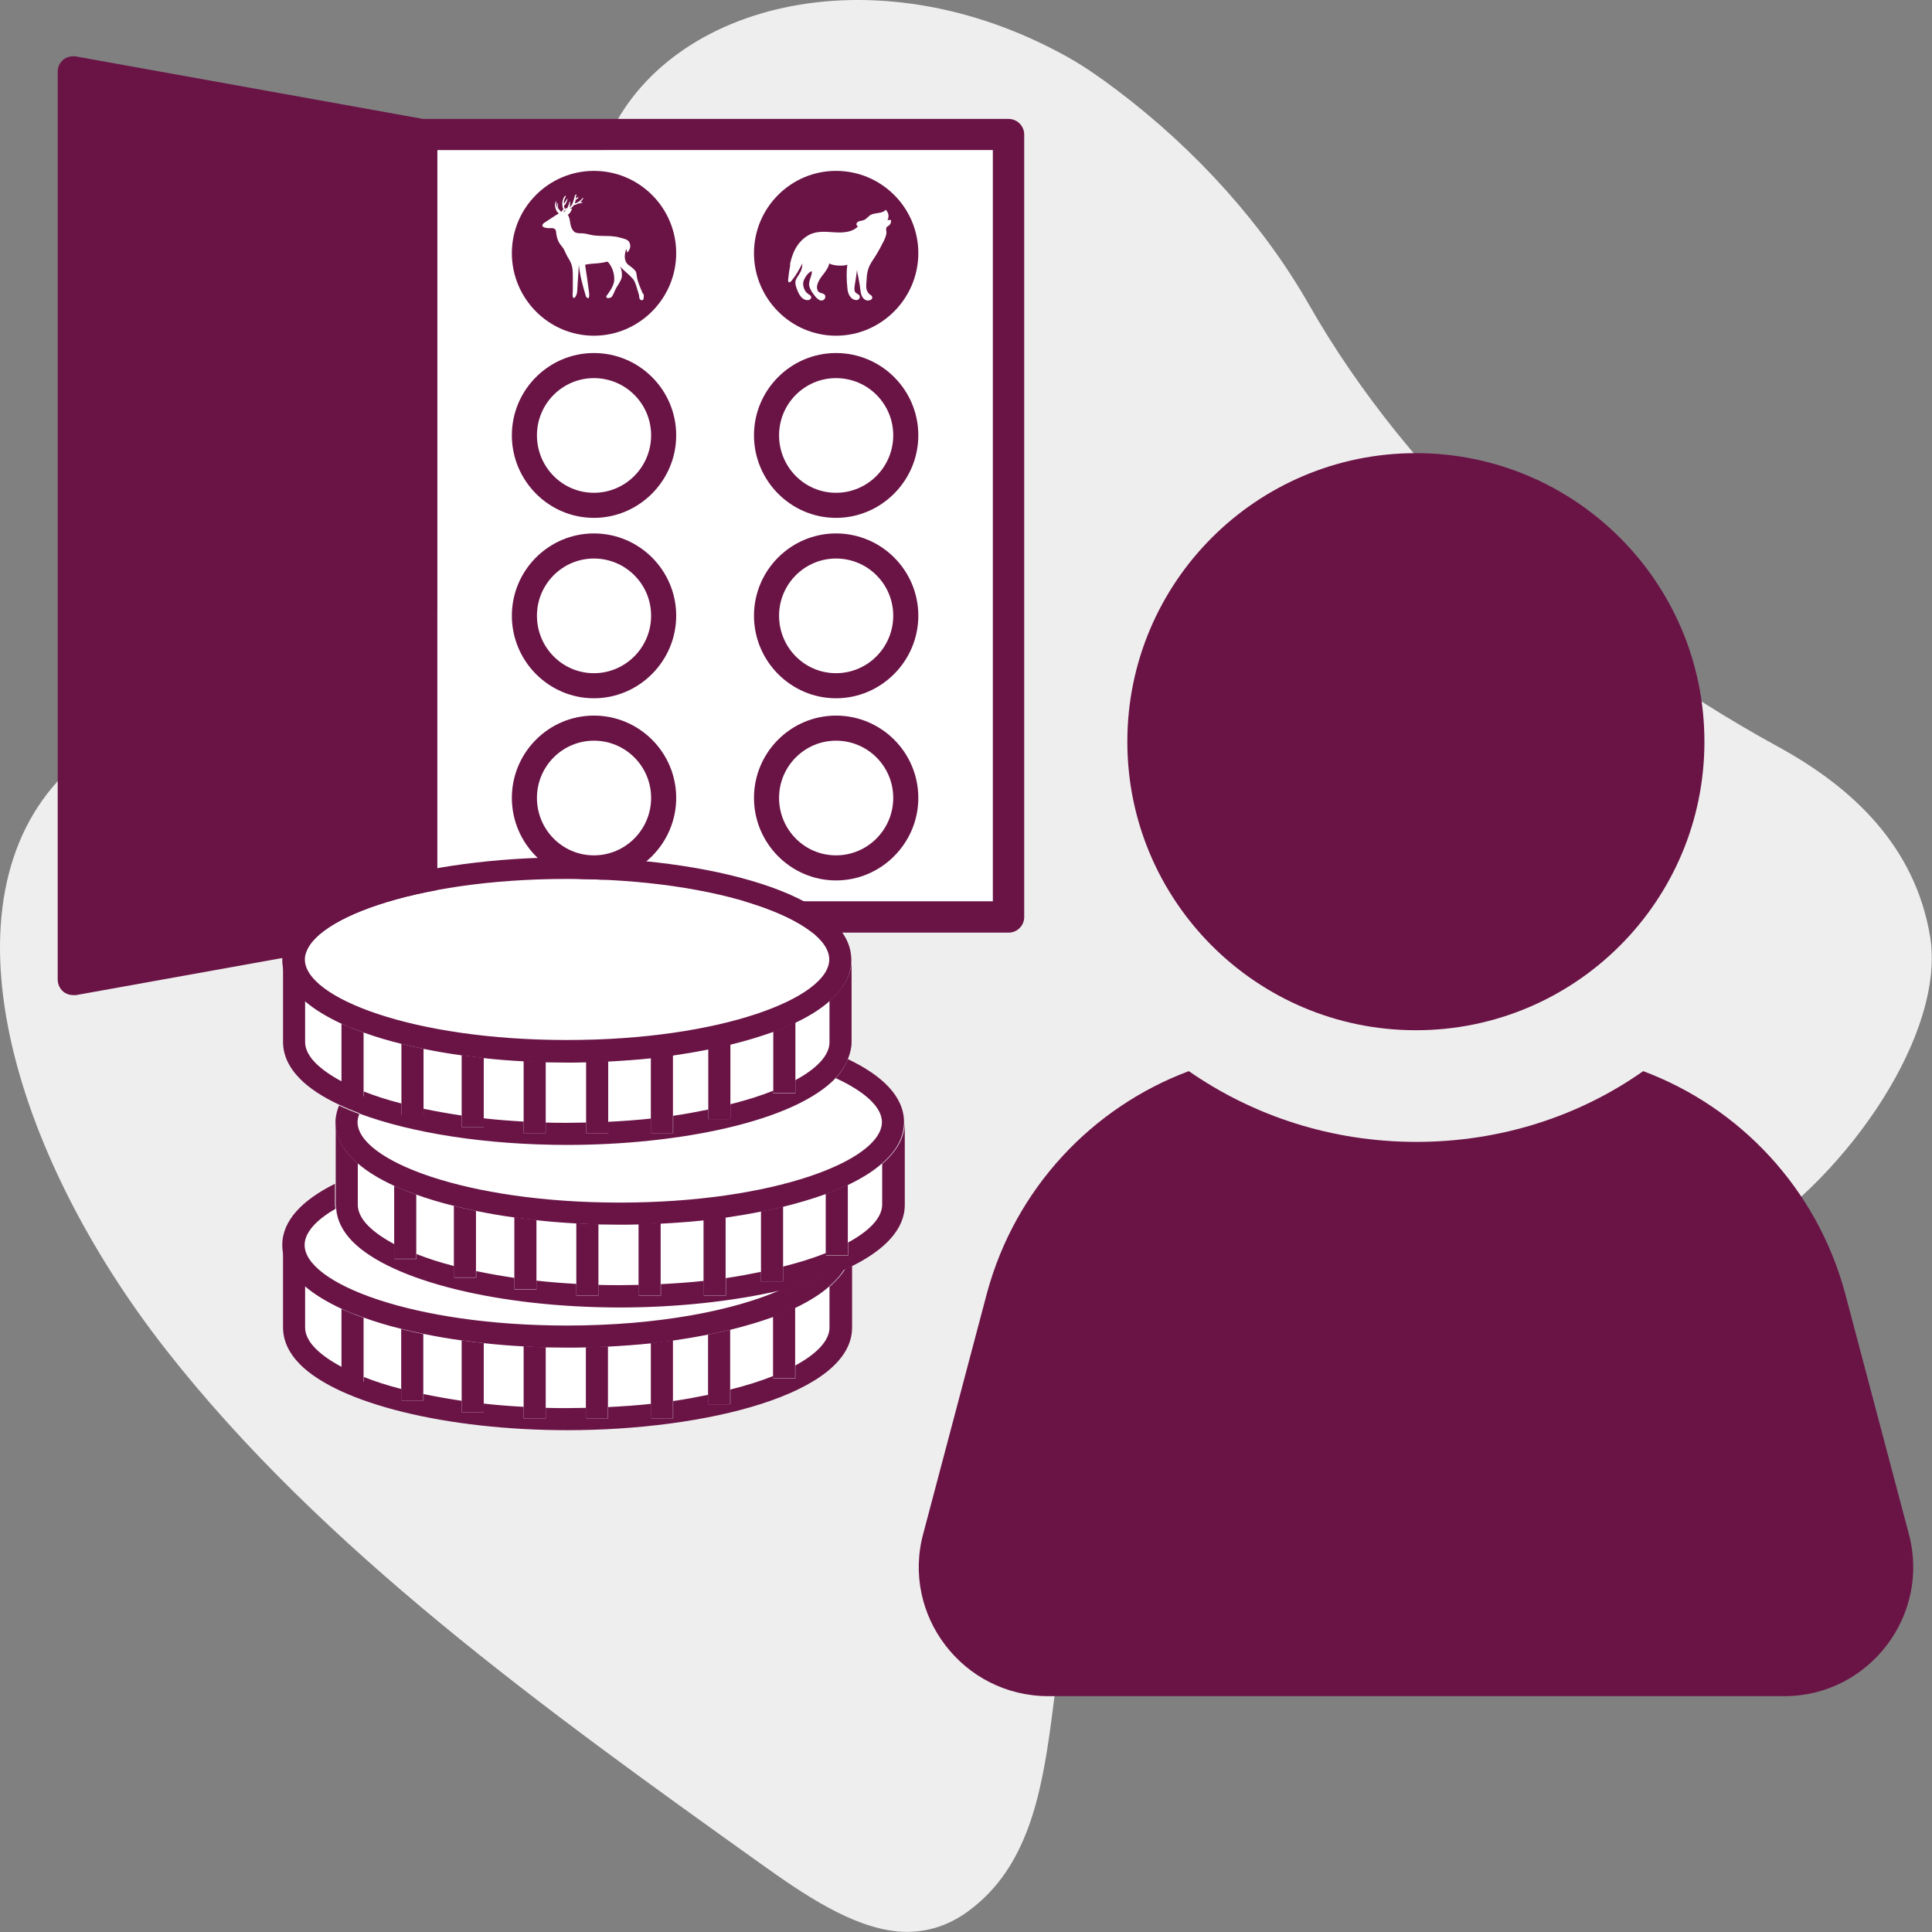 <?xml version="1.0" encoding="UTF-8"?>
<svg id="Ebene_2" data-name="Ebene 2" xmlns="http://www.w3.org/2000/svg" width="27.16mm" height="27.16mm" viewBox="0 0 77 77">
  <rect x="0" y="0" width="77" height="77" fill="#808080" stroke="none"/>
  <defs>
    <style>
      .cls-1 {
        fill: #fff;
      }

      .cls-2 {
        fill: #efeeee;
      }

      .cls-3 {
        fill: #6a1446;
      }
    </style>
  </defs>
  <g id="Ebene_1-2" data-name="Ebene 1">
    <g>
      <path class="cls-2" d="M42.58,2.29C34.78-2.08,26.3.19,24.1,5.84c-1.86,4.79-.21,11.39-3.11,15.53-3.76,5.37-13.85,4.82-18.47,9.53-4.94,5.04-2.11,14.97,4.1,22.9,6.21,7.93,15.09,14.33,23.7,20.48,1.72,1.23,3.65,2.54,5.48,2.7,1.2.1,2.17-.32,2.91-.9,4.43-3.4,2.28-11.14,5.31-15.67,2.74-4.09,9.1-4.84,14.52-6.29,4.1-1.09,7.84-2.7,11.12-4.78,3.98-2.52,7.91-8.18,7.26-12.04-.6-3.55-3.05-5.89-6.02-7.52-7.92-4.33-14.72-10.61-18.72-17.62-1.8-3.16-4.46-6.15-7.68-8.58-.69-.52-1.36-.98-1.94-1.3Z"/>
      <g>
        <g>
          <rect class="cls-1" x="17.43" y="5.98" width="22.14" height="29.94"/>
          <path class="cls-3" d="M40.19,4.74h-23.33L3.03,2.25c-.18-.03-.37.02-.51.13-.14.12-.22.29-.22.48v36.18c0,.18.08.36.22.48.11.09.25.14.4.14.04,0,.07,0,.11,0l13.84-2.49h23.33c.34,0,.62-.28.62-.62V5.36c0-.34-.28-.62-.62-.62ZM39.57,35.92h-22.14V5.98h22.14v29.94Z"/>
        </g>
        <path class="cls-3" d="M23.67,29.52c1.26,0,2.28,1.02,2.28,2.28s-1.02,2.29-2.28,2.29-2.27-1.03-2.27-2.29,1.02-2.28,2.27-2.28M23.67,28.52c-1.8,0-3.27,1.47-3.27,3.28s1.47,3.29,3.27,3.29,3.28-1.48,3.28-3.29-1.47-3.28-3.28-3.28h0Z"/>
        <path class="cls-3" d="M33.32,15.07c1.26,0,2.28,1.02,2.28,2.28s-1.02,2.29-2.28,2.29-2.27-1.03-2.27-2.29,1.02-2.28,2.27-2.28M33.32,14.07c-1.8,0-3.27,1.47-3.27,3.28s1.47,3.29,3.27,3.29,3.28-1.48,3.28-3.29-1.47-3.28-3.28-3.28h0Z"/>
        <path class="cls-3" d="M33.32,29.52c1.26,0,2.28,1.02,2.28,2.28s-1.02,2.29-2.28,2.29-2.27-1.03-2.27-2.29,1.02-2.28,2.27-2.28M33.32,28.52c-1.8,0-3.27,1.47-3.27,3.28s1.47,3.29,3.27,3.29,3.28-1.48,3.28-3.29-1.47-3.28-3.28-3.28h0Z"/>
        <path class="cls-3" d="M23.67,22.26c1.26,0,2.28,1.02,2.28,2.28s-1.02,2.29-2.28,2.29-2.27-1.03-2.27-2.29,1.02-2.28,2.27-2.28M23.67,21.26c-1.8,0-3.27,1.47-3.27,3.28s1.47,3.29,3.27,3.29,3.28-1.48,3.28-3.29-1.47-3.28-3.28-3.28h0Z"/>
        <path class="cls-3" d="M23.67,6.81c-1.8,0-3.27,1.47-3.27,3.28s1.47,3.29,3.27,3.29,3.28-1.48,3.28-3.29-1.47-3.28-3.28-3.28Z"/>
        <path class="cls-3" d="M23.67,15.07c1.26,0,2.28,1.02,2.28,2.28s-1.02,2.29-2.28,2.29-2.27-1.03-2.27-2.29,1.02-2.28,2.27-2.28M23.67,14.07c-1.8,0-3.27,1.47-3.27,3.28s1.47,3.29,3.27,3.29,3.28-1.48,3.28-3.29-1.47-3.28-3.28-3.28h0Z"/>
        <path class="cls-3" d="M33.32,22.26c1.26,0,2.28,1.02,2.28,2.28s-1.02,2.29-2.28,2.29-2.27-1.03-2.27-2.29,1.02-2.28,2.27-2.28M33.32,21.26c-1.8,0-3.27,1.47-3.27,3.28s1.47,3.29,3.27,3.29,3.28-1.48,3.28-3.29-1.47-3.28-3.28-3.28h0Z"/>
        <path class="cls-3" d="M33.32,6.81c-1.8,0-3.27,1.47-3.27,3.28s1.47,3.29,3.27,3.29,3.28-1.48,3.28-3.29-1.47-3.28-3.28-3.28Z"/>
        <path class="cls-1" d="M25.61,11.68c-.1-.24-.21-.47-.24-.73-.01-.09-.02-.13-.08-.19-.06-.07-.17-.15-.24-.2-.1-.07-.14-.19-.15-.3,0-.12.02-.23.06-.34l.04.15c.06-.07.11-.15.12-.24,0-.09-.02-.18-.09-.24-.09-.07-.25-.1-.36-.13-.11-.03-.23-.04-.34-.05-.23-.01-.45,0-.68-.03-.14-.02-.28-.07-.42-.08-.1,0-.2,0-.29-.03-.1-.05-.16-.16-.19-.27-.04-.15-.03-.3-.12-.44,0,0,0,0,0,0,.03-.02.06-.04.08-.07.04-.05.07-.12.09-.18-.07,0-.14,0-.2.03-.04.02-.09.06-.11.11,0,0-.02,0-.03,0,0,0,0-.02.01-.02.06-.1.17-.08.27-.13.06-.03.1-.08.14-.13.03,0,.08-.01.1-.03.02,0,.04-.02.06-.03,0,0,.02,0,.02,0,.04,0,.09-.01.13-.02.02,0,.05-.04,0-.03-.02,0-.04,0-.07.01,0,0,0,0-.01,0,0,0,0,0,0,0,.03-.02.05-.04.07-.07.01-.02.02-.03.04-.05,0-.02.03-.03.03-.05,0-.01-.02-.01-.03,0-.02,0-.03.03-.04.04-.01.01-.03.03-.04.04-.03.02-.06.05-.09.07-.03.02-.07.03-.1.05-.01,0-.03,0-.04.01.01-.04.02-.08.03-.12,0-.01,0-.02,0-.03.01,0,.02,0,.03-.01.02,0,.03-.02.04-.03.01,0,.03-.02.03-.03,0-.01.03-.05,0-.04-.02,0-.05.04-.07.05,0,0,0,0,0,0,0,0,0,0,0,0,0,0,0,0,0,0,0,0-.01,0-.02,0,0-.01,0-.03,0-.04,0-.03.03-.07.02-.11,0,0-.01,0-.02,0-.03.02-.04.06-.05.09-.01.04-.02.07-.03.11-.02.07-.04.14-.07.2-.02.03-.03.05-.06.08-.01.01-.03.02-.04.03,0-.02.01-.05.02-.07,0-.03,0-.05,0-.08,0-.01,0-.03,0-.04,0-.01,0-.07-.02-.03-.01.02-.01.05-.02.07,0,.03-.02.05-.03.08-.01.03-.02.05-.03.08,0,0,0,.02,0,.02-.04.01-.08.02-.12.03,0,0,0,0,0-.01,0,0,0-.01,0-.02,0-.02-.02-.05-.02-.07,0,0,0-.01,0-.02.04-.04.07-.08.09-.13.01-.02.02-.05.03-.07,0-.02.02-.04.02-.06-.01-.03-.03,0-.04.02,0,.01-.01.02-.02.03-.01.02-.03.04-.04.07-.02.02-.03.04-.05.06,0-.01,0-.03,0-.04,0-.05.01-.1.03-.14,0-.02.02-.05.03-.07,0-.01.01-.02.02-.03,0-.01,0-.02,0-.03,0-.01-.02,0-.02,0-.01,0-.02.01-.03.02,0,.01-.02.02-.02.03-.01.02-.03.04-.03.06-.02.05-.03.1-.04.15,0,.09,0,.2.05.28-.04.02-.07.06-.09.1,0,0,0,0,0,0-.03-.03-.06-.07-.09-.1-.03-.04-.05-.08-.05-.13,0-.03.02-.12,0-.14,0,0,0,0,0,0-.04.08-.04.17,0,.25,0,.02.02.03.03.05-.01-.02-.03-.04-.04-.06-.02-.05-.04-.1-.05-.15,0-.03,0-.05,0-.08,0-.01,0-.11-.02-.06-.02.05-.03.1-.03.15,0,.06.02.12.04.18.02.05.05.09.09.13,0,0,.01.01.02.02-.04.02-.08.05-.12.07l-.46.3s-.09.06-.07.12c0,.03.04.05.06.06.09.03.18.04.28.03.17,0,.2.06.21.22.02.15.06.29.15.42.05.07.11.13.15.2.04.07.06.14.1.21.05.11.12.2.17.31.09.19.09.4.09.61,0,.17,0,.35,0,.52,0,.06-.02.21,0,.26.08.13.17-.15.17-.19.02-.37.05-.73.07-1.1.04.42.15.82.27,1.22,0,.03.02.06.04.08.14.14.1-.19.09-.24-.02-.15-.04-.29-.06-.44-.03-.2-.06-.41-.09-.61,0-.03.38-.06.41-.06.09,0,.18-.02.27-.03.05,0,.21-.06.23-.03.17.19.26.46.25.71,0,.14-.07.28-.14.4-.04.06-.08.12-.12.18-.02.03-.08.08-.05.12.03.06.15.02.19,0,.06-.05.11-.18.14-.25.05-.12.08-.16.15-.27.05-.08.11-.19.13-.28.02-.14,0-.3-.07-.43.18.19.32.28.51.49.1.11.17.39.25.66.01.04,0,.09.02.13.02.05.08.09.13.05.02-.01.03-.03.03-.05,0-.05.02-.13,0-.17Z"/>
        <path class="cls-1" d="M31.48,10.56c.03-.15.07-.3.13-.45.12-.31.33-.58.62-.74.33-.18.68-.13,1.05-.11.33.02.69,0,.92-.24-.05,0-.08-.08-.06-.12s.07-.08.13-.09c.05-.01.11-.02.16-.04.1-.04.17-.14.26-.2.19-.11.47-.04.61-.21.11.1.15.28.07.41.04,0,.09,0,.13-.01.03.07,0,.16-.05.21-.03.03-.08.05-.11.08-.04.06-.02.13-.01.2,0,.12-.05.23-.1.34-.1.2-.21.41-.33.6-.09.14-.18.27-.25.41-.07.16-.1.33-.11.5,0,.15-.04.3,0,.44.02.07.06.14.12.19.04.03.09.05.1.1.01.03,0,.07-.02.09-.02.03-.06.04-.09.05-.08.02-.16,0-.22-.06-.13-.11-.14-.36-.16-.52-.02-.11-.04-.23-.06-.34-.02-.09-.06-.23-.05-.32-.03.23-.06.45-.1.68-.01.09-.02.19.04.25.05.05.13.07.16.13.02.05,0,.11-.04.14-.04.03-.1.04-.15.02-.1-.02-.18-.1-.23-.2-.05-.09-.06-.2-.07-.3-.03-.3-.04-.6,0-.9-.15.06-.55.05-.72-.05-.07.33-.37.5-.47.83-.04.12-.02.28.09.33.06.03.14.03.19.08.05.05.04.15-.02.2-.19.15-.4-.19-.49-.32-.04-.07-.08-.15-.1-.23-.03-.2.11-.38.11-.58-.14.02-.29.26-.33.38-.06.16.02.42.17.52.06.04.13.07.13.14,0,.06-.06.11-.13.11-.19.02-.33-.17-.4-.34-.05-.12-.13-.31-.09-.44.03-.09.09-.17.14-.25.1-.16.12-.24.13-.43-.16.29-.23.44-.44.7-.03.03-.07.07-.11.04-.02-.02-.02-.05-.02-.08.02-.21.05-.42.09-.63Z"/>
      </g>
      <g>
        <path class="cls-3" d="M76.07,61.11l-2.54-9.59c-1.13-4.16-4.19-7.39-8.04-8.83-2.54,1.79-5.67,2.82-9.04,2.82s-6.49-1.03-9.07-2.82c-3.85,1.44-6.91,4.67-8.04,8.83l-2.54,9.59c-.89,3.26,1.58,6.49,4.98,6.49h29.34c3.37,0,5.84-3.23,4.95-6.49Z"/>
        <path class="cls-3" d="M56.43,41.06c6.35,0,11.5-5.15,11.5-11.5s-5.15-11.5-11.5-11.5-11.5,5.15-11.5,11.5,5.15,11.5,11.5,11.5Z"/>
      </g>
      <g>
        <path class="cls-1" d="M16.88,53.16v2.4c.48.1.99.19,1.52.27v-2.41c-.52-.07-1.03-.16-1.52-.26Z"/>
        <path class="cls-1" d="M26.82,53.42v2.41c.49-.07.96-.16,1.4-.25v-2.4c-.45.09-.92.17-1.4.24Z"/>
        <path class="cls-1" d="M24.24,53.66v2.42c.59-.03,1.16-.07,1.71-.13v-2.42c-.56.06-1.13.1-1.71.13Z"/>
        <path class="cls-1" d="M19.28,53.53v2.41c.52.06,1.05.1,1.59.13v-2.42c-.53-.03-1.06-.07-1.59-.13Z"/>
        <path class="cls-1" d="M29.11,52.99v2.39c.63-.16,1.21-.35,1.71-.54v-2.35c-.52.19-1.1.36-1.71.51Z"/>
        <path class="cls-1" d="M22.6,53.71c-.28,0-.57,0-.86-.01v2.42c.28,0,.57.01.86.01.25,0,.5,0,.75-.01v-2.41c-.25,0-.5.01-.75.01Z"/>
        <path class="cls-1" d="M12.15,51.26v1.65c0,.28.14.56.42.84.26.26.61.51,1.04.73v-2.32c-.58-.27-1.08-.57-1.46-.9Z"/>
        <path class="cls-1" d="M14.49,52.52v2.36c.45.17.96.33,1.5.48v-2.39c-.53-.13-1.04-.28-1.5-.45Z"/>
        <path class="cls-1" d="M31.7,54.42c.87-.48,1.36-1,1.36-1.51v-1.65c-.36.32-.82.6-1.36.86v2.3Z"/>
        <path class="cls-3" d="M33.06,51.26v1.65c0,.51-.49,1.04-1.36,1.51v.52h-.44s0,0,0,0h-.44v-.1c-.5.2-1.07.38-1.71.54v.59h-.88v-.38c-.44.09-.91.18-1.4.25v.69h-.44s0,0,0,0h-.44v-.58c-.54.06-1.12.1-1.71.13v.45h-.44s0,0,0,0h-.44v-.42c-.25,0-.49.01-.75.01-.29,0-.57,0-.86-.01v.42h-.44s0,0,0,0h-.44v-.46c-.54-.03-1.07-.07-1.59-.13v.35h-.44s0,0,0,0h-.44v-.46c-.53-.08-1.04-.17-1.52-.27v.26h-.88v-.46c-.55-.14-1.05-.3-1.5-.48v.19h-.44s0,0,0,0h-.44v-.59c-.43-.23-.78-.47-1.04-.73-.28-.28-.42-.57-.42-.84v-1.65c-.56-.48-.88-1.03-.88-1.65v3.29c0,.52.22,1.01.67,1.47,1.55,1.57,5.84,2.63,10.67,2.63,5.5,0,11.34-1.44,11.34-4.09v-2.46c-.09.04-.19.08-.28.13-.15.25-.36.47-.6.69Z"/>
        <path class="cls-3" d="M13.61,52.16v2.91h.88v-2.55c-.31-.11-.61-.23-.88-.35Z"/>
        <path class="cls-3" d="M15.99,52.97v2.85h.88v-2.65c-.3-.06-.6-.13-.88-.2Z"/>
        <path class="cls-3" d="M18.4,53.42v2.87h.88v-2.76c-.3-.03-.59-.07-.88-.11Z"/>
        <path class="cls-3" d="M20.87,53.66v2.87h.88v-2.84c-.29,0-.59-.02-.88-.04Z"/>
        <path class="cls-3" d="M23.35,53.69v2.84h.88v-2.87c-.29.02-.59.03-.88.03Z"/>
        <path class="cls-3" d="M25.94,53.53v3h.88v-3.11c-.29.04-.59.07-.88.11Z"/>
        <path class="cls-3" d="M28.22,53.19v2.79h.88v-2.98c-.29.07-.58.13-.88.19Z"/>
        <path class="cls-3" d="M30.81,52.48v2.45h.88v-2.82c-.27.13-.57.25-.88.36Z"/>
        <path class="cls-1" d="M12.15,49.61c0,1.52,4.29,3.21,10.45,3.21,3.69,0,6.69-.61,8.52-1.42-1.93.46-4.2.69-6.42.69-4.83,0-9.11-1.06-10.67-2.63-.4-.41-.61-.85-.65-1.3-.79.46-1.23.96-1.23,1.44Z"/>
        <path class="cls-3" d="M12.15,51.26c.38.33.88.63,1.46.9.28.13.57.24.88.35.47.17.97.32,1.5.45.29.07.58.14.88.2.49.1,1,.19,1.52.26.29.04.59.07.88.11.52.06,1.05.1,1.59.13.29.02.59.03.88.04.29,0,.57.01.86.01.25,0,.5,0,.75-.01.29,0,.59-.02.88-.03.57-.03,1.14-.07,1.71-.13.3-.03.59-.07.88-.11.48-.07.95-.15,1.4-.24.3-.06.6-.12.88-.19.61-.15,1.18-.32,1.71-.51.31-.11.61-.23.88-.36.54-.26,1-.54,1.36-.86.25-.22.46-.45.6-.69-.73.33-1.59.61-2.54.83-1.83.81-4.84,1.42-8.52,1.42-6.16,0-10.45-1.69-10.45-3.21,0-.48.44-.99,1.23-1.44,0-.06-.02-.11-.02-.17v-.83c-1.29.64-2.1,1.46-2.1,2.44,0,.62.33,1.17.88,1.65Z"/>
        <path class="cls-1" d="M33.79,49.52c.87-.48,1.36-1,1.36-1.51v-1.65c-.36.32-.82.6-1.36.86v2.3Z"/>
        <path class="cls-1" d="M32.91,47.58c-.52.19-1.1.36-1.71.51v2.39c.63-.16,1.21-.34,1.71-.54v-2.35Z"/>
        <path class="cls-1" d="M18.09,48.06c-.53-.13-1.04-.28-1.5-.45v2.36c.45.18.96.33,1.5.48v-2.39Z"/>
        <path class="cls-1" d="M28.04,48.62c-.56.06-1.13.1-1.71.13v2.42c.59-.03,1.16-.07,1.71-.13v-2.42Z"/>
        <path class="cls-1" d="M30.32,48.28c-.45.09-.92.17-1.4.24v2.41c.49-.07.96-.16,1.4-.25v-2.4Z"/>
        <path class="cls-1" d="M14.25,46.36v1.65c0,.28.14.56.42.84.26.26.61.5,1.04.73v-2.32c-.58-.27-1.07-.57-1.46-.9Z"/>
        <path class="cls-1" d="M25.45,48.79c-.25,0-.5.01-.75.01-.28,0-.57,0-.86-.01v2.42c.28,0,.57.01.86.01.25,0,.5,0,.75-.01v-2.41Z"/>
        <path class="cls-1" d="M20.49,48.52c-.52-.07-1.03-.16-1.52-.26v2.4c.48.1.99.19,1.52.27v-2.41Z"/>
        <path class="cls-1" d="M22.96,48.75c-.53-.03-1.06-.07-1.59-.13v2.41c.52.06,1.05.1,1.59.13v-2.42Z"/>
        <path class="cls-3" d="M35.16,46.36v1.65c0,.51-.49,1.04-1.36,1.51v.52h-.44s0,0,0,0h-.44v-.1c-.5.2-1.07.38-1.71.54v.59h-.44s0,0,0,0h-.44v-.38c-.44.09-.91.18-1.4.25v.69h-.44s0,0,0,0h-.44v-.58c-.54.06-1.12.1-1.71.13v.45h-.44s0,0,0,0h-.44v-.42c-.25,0-.49.01-.75.01-.29,0-.57,0-.86-.01v.42h-.44s0,0,0,0h-.44v-.46c-.54-.03-1.07-.07-1.59-.13v.35h-.44s0,0,0,0h-.44v-.46c-.53-.08-1.04-.17-1.52-.27v.26h-.88v-.46c-.55-.14-1.05-.3-1.5-.48v.2h-.44s0,0,0,0h-.44v-.59c-.43-.23-.78-.47-1.04-.73-.28-.28-.42-.57-.42-.84v-1.65c-.56-.48-.88-1.03-.88-1.65v3.29c0,.06.01.11.02.17.04.46.25.89.65,1.3,1.55,1.57,5.84,2.63,10.67,2.63,2.22,0,4.5-.24,6.42-.69.95-.22,1.81-.5,2.54-.83.09-.04.19-.08.28-.13,1.29-.64,2.1-1.46,2.1-2.44v-3.3c0,.62-.33,1.17-.88,1.65Z"/>
        <path class="cls-3" d="M16.59,47.61c-.31-.11-.61-.23-.88-.35v2.91h.88v-2.56Z"/>
        <path class="cls-3" d="M18.97,48.26c-.3-.06-.6-.13-.88-.2v2.85h.88v-2.65Z"/>
        <path class="cls-3" d="M21.38,48.62c-.3-.03-.59-.07-.88-.11v2.87h.88v-2.76Z"/>
        <path class="cls-3" d="M23.85,48.79c-.29,0-.59-.02-.88-.04v2.87h.88v-2.84Z"/>
        <path class="cls-3" d="M26.33,48.75c-.29.02-.59.03-.88.03v2.84h.88v-2.87Z"/>
        <path class="cls-3" d="M28.92,48.51c-.29.04-.59.07-.88.11v3h.88v-3.11Z"/>
        <path class="cls-3" d="M31.21,48.09c-.29.07-.58.13-.88.19v2.79h.88v-2.98Z"/>
        <path class="cls-3" d="M33.79,47.22c-.27.13-.57.25-.88.36v2.45h.88v-2.82Z"/>
        <path class="cls-1" d="M22.6,45.64c-3.22,0-6.2-.47-8.29-1.25-.04.11-.07.22-.07.32,0,1.52,4.29,3.21,10.45,3.21s10.45-1.69,10.45-3.21c0-.6-.67-1.22-1.84-1.75-1.64,1.75-6.29,2.68-10.71,2.68Z"/>
        <path class="cls-3" d="M14.25,46.36c.38.33.87.63,1.46.9.28.13.57.24.88.35.47.17.97.32,1.5.45.29.07.58.14.88.2.49.1,1,.19,1.52.26.29.04.59.07.88.11.52.06,1.05.1,1.59.13.29.02.59.03.88.04.29,0,.57.01.86.01.25,0,.5,0,.75-.01.29,0,.59-.02.88-.03.57-.03,1.14-.07,1.71-.13.3-.03.59-.07.88-.11.48-.07.95-.15,1.4-.24.3-.06.6-.12.88-.19.61-.15,1.18-.32,1.71-.51.31-.11.61-.23.88-.36.54-.26,1-.54,1.36-.86.56-.48.88-1.03.88-1.65,0-1.02-.87-1.86-2.24-2.51-.1.27-.26.52-.48.76,1.17.54,1.84,1.16,1.84,1.75,0,1.52-4.29,3.21-10.45,3.21s-10.45-1.69-10.45-3.21c0-.11.03-.21.07-.32-.29-.11-.56-.22-.81-.34-.08.21-.14.43-.14.66,0,.62.33,1.17.88,1.65Z"/>
        <path class="cls-1" d="M12.15,39.9v1.65c0,.28.14.56.42.84.26.26.61.51,1.04.73v-2.32c-.58-.27-1.08-.57-1.46-.9Z"/>
        <path class="cls-1" d="M31.7,43.05c.87-.48,1.36-1,1.36-1.51v-1.65c-.36.32-.82.6-1.36.86v2.3Z"/>
        <path class="cls-1" d="M23.35,42.33c-.25,0-.5.01-.75.01-.28,0-.57,0-.86-.01v2.42c.28,0,.57.01.86.01.25,0,.5,0,.75-.01v-2.42Z"/>
        <path class="cls-1" d="M26.82,42.05v2.42c.49-.07.96-.16,1.4-.25v-2.4c-.45.09-.92.17-1.4.24Z"/>
        <path class="cls-1" d="M20.87,42.29c-.53-.03-1.06-.07-1.59-.13v2.42c.52.06,1.05.1,1.59.13v-2.42Z"/>
        <path class="cls-1" d="M24.24,42.29v2.42c.59-.03,1.16-.07,1.71-.13v-2.42c-.56.06-1.13.1-1.71.13Z"/>
        <path class="cls-1" d="M18.4,42.05c-.52-.07-1.03-.16-1.52-.26v2.4c.48.1.99.19,1.52.27v-2.41Z"/>
        <path class="cls-1" d="M30.81,41.12c-.52.19-1.1.36-1.71.51v2.39c.63-.16,1.21-.35,1.71-.54v-2.35Z"/>
        <path class="cls-1" d="M15.99,41.6c-.53-.13-1.04-.28-1.5-.45v2.36c.45.17.96.33,1.5.48v-2.39Z"/>
        <path class="cls-3" d="M14.32,44.38c2.09.78,5.06,1.25,8.29,1.25,4.43,0,9.07-.93,10.71-2.68.22-.24.38-.49.48-.76.08-.21.14-.43.14-.65v-3.3c0,.62-.33,1.17-.88,1.65v1.65c0,.51-.49,1.04-1.36,1.51v.52h-.88v-.1c-.5.2-1.07.38-1.71.54v.59h-.88v-.38c-.44.09-.91.18-1.4.25v.69h-.88v-.58c-.54.06-1.12.1-1.71.13v.45h-.88v-.42c-.25,0-.49.01-.75.01-.29,0-.57,0-.86-.01v.42h-.88v-.46c-.54-.03-1.07-.07-1.59-.13v.35h-.88v-.46c-.53-.08-1.04-.17-1.52-.27v.25h-.44s0,0,0,0h-.44v-.46c-.55-.14-1.05-.3-1.5-.48v.19h-.88v-.59c-.43-.23-.78-.47-1.04-.73-.28-.28-.42-.57-.42-.84v-1.65c-.56-.48-.88-1.03-.88-1.65v3.29c0,.52.22,1.01.67,1.47.37.38.91.73,1.57,1.04.25.12.52.23.81.34Z"/>
        <path class="cls-3" d="M14.49,41.15c-.31-.11-.61-.23-.88-.35v2.91h.88v-2.56Z"/>
        <path class="cls-3" d="M16.88,41.8c-.3-.06-.6-.13-.88-.2v2.85h.88v-2.65Z"/>
        <path class="cls-3" d="M18.4,42.05v2.87h.88v-2.76c-.3-.03-.59-.07-.88-.11Z"/>
        <path class="cls-3" d="M21.75,42.32c-.29,0-.59-.02-.88-.04v2.88h.88v-2.84Z"/>
        <path class="cls-3" d="M24.24,42.29c-.29.02-.59.03-.88.03v2.84h.88v-2.87Z"/>
        <path class="cls-3" d="M25.94,42.16v3h.88v-3.11c-.29.04-.59.07-.88.11Z"/>
        <path class="cls-3" d="M29.11,41.62c-.29.07-.58.13-.88.19v2.79h.88v-2.98Z"/>
        <path class="cls-3" d="M31.7,40.75c-.27.13-.57.25-.88.36v2.45h.88v-2.82Z"/>
        <path class="cls-1" d="M22.6,41.45c6.16,0,10.45-1.69,10.45-3.21s-4.29-3.21-10.45-3.21-10.45,1.69-10.45,3.21,4.29,3.21,10.45,3.21Z"/>
        <path class="cls-3" d="M12.15,39.9c.38.33.88.63,1.46.9.28.13.57.24.88.35.47.17.97.32,1.5.45.29.07.58.14.88.2.49.1,1,.19,1.52.26.29.04.59.07.88.11.52.06,1.05.1,1.59.13.29.02.59.03.88.04.29,0,.57.01.86.01.25,0,.5,0,.75-.01.29,0,.59-.02.88-.03.57-.03,1.14-.07,1.71-.13.3-.03.59-.07.88-.11.48-.07.95-.15,1.4-.24.3-.06.6-.12.88-.19.61-.15,1.18-.32,1.71-.51.31-.11.61-.23.88-.36.54-.26,1-.54,1.36-.86.56-.48.88-1.03.88-1.65,0-2.66-5.84-4.09-11.34-4.09s-11.34,1.44-11.34,4.09c0,.62.33,1.17.88,1.65ZM22.6,35.03c6.16,0,10.45,1.69,10.45,3.21s-4.29,3.21-10.45,3.21-10.45-1.69-10.45-3.21,4.29-3.21,10.45-3.21Z"/>
      </g>
    </g>
  </g>
</svg>